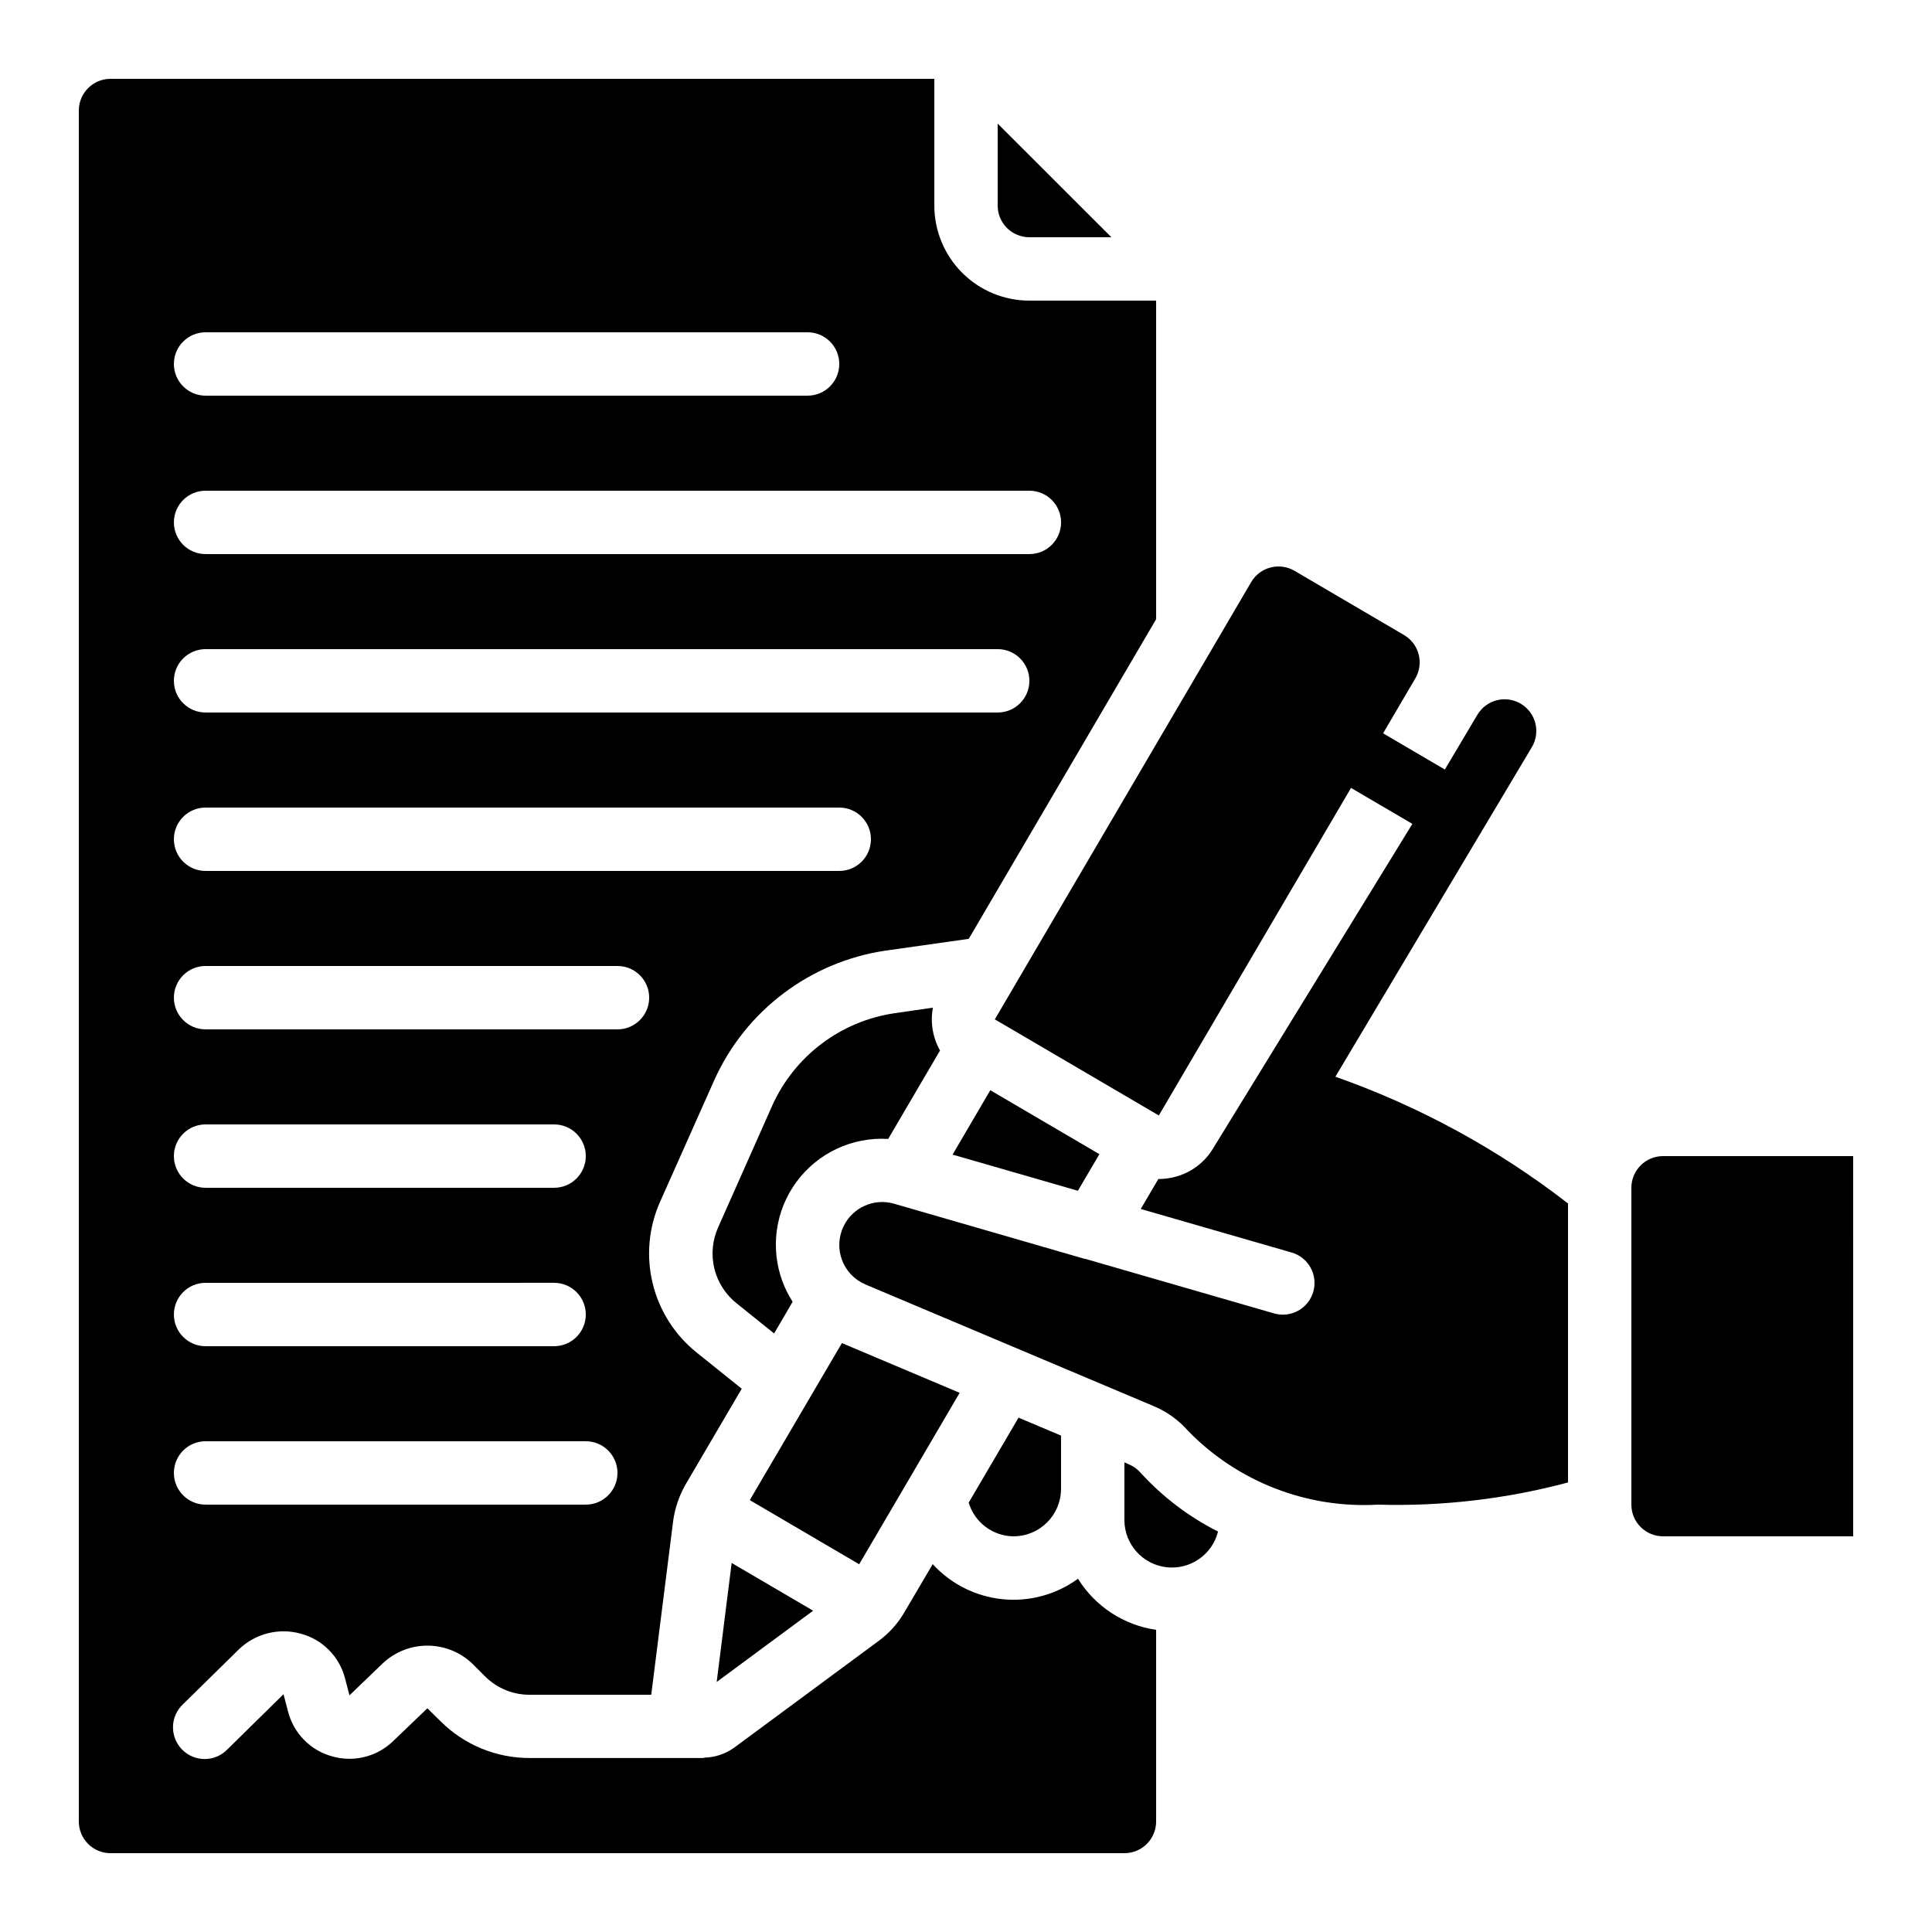 <?xml version="1.0" encoding="UTF-8"?>
<!-- Uploaded to: SVG Repo, www.svgrepo.com, Generator: SVG Repo Mixer Tools -->
<svg fill="#000000" width="800px" height="800px" version="1.1" viewBox="144 144 512 512" xmlns="http://www.w3.org/2000/svg">
 <g>
  <path d="m412.59 551.14c6.957 0 12.594-5.637 12.594-12.594v-14.098l-11.262-4.754-13.207 22.52c1.578 5.254 6.391 8.871 11.875 8.926z"/>
  <path d="m398.32 513.11-31.203-13.176-24.418 41.613 28.992 16.996z"/>
  <path d="m333.93 589.74 25.559-18.887-21.59-12.652z"/>
  <path d="m381.01 412.52c-14.262 2.117-26.465 11.355-32.375 24.508l-14.352 32.312c-1.512 3.41-1.852 7.223-0.969 10.848 0.887 3.625 2.949 6.852 5.863 9.18l9.969 8.012 4.914-8.398h-0.004c-1.074-1.668-1.973-3.449-2.668-5.309-3.328-8.898-1.926-18.879 3.727-26.52 5.652-7.637 14.781-11.898 24.266-11.324l13.738-23.434c-1.945-3.445-2.617-7.465-1.891-11.355z"/>
  <path d="m406.44 432.92-10 17.062 33.211 9.582 5.699-9.699z"/>
  <path d="m173.29 635.11h268.7c2.227 0 4.359-0.883 5.938-2.461 1.574-1.574 2.457-3.707 2.457-5.938v-50.789c-8.562-1.234-16.141-6.191-20.707-13.539-5.769 4.207-12.887 6.137-19.988 5.422-7.102-0.715-13.695-4.023-18.512-9.289l-7.559 12.84 0.004-0.004c-1.734 2.965-4.062 5.539-6.836 7.559l-38.246 28.254c-2.273 1.625-4.977 2.539-7.769 2.621-0.176 0-0.32 0.102-0.496 0.102h-45.812c-8.902 0.047-17.457-3.473-23.746-9.773l-3.457-3.402-9.059 8.684h-0.004c-3.102 3.008-7.25 4.695-11.57 4.699-1.582 0-3.156-0.223-4.676-0.66-2.824-0.789-5.387-2.309-7.434-4.41-2.043-2.102-3.496-4.703-4.207-7.547l-1.176-4.5-14.777 14.531c-1.562 1.668-3.742 2.625-6.027 2.648-2.285 0.023-4.481-0.883-6.082-2.516-1.602-1.629-2.469-3.844-2.402-6.129 0.066-2.285 1.062-4.441 2.758-5.977l14.695-14.441c4.363-4.211 10.637-5.789 16.473-4.141 2.812 0.762 5.371 2.254 7.418 4.328 2.047 2.07 3.512 4.648 4.238 7.469l1.184 4.527 8.891-8.547c3.195-2.973 7.394-4.625 11.758-4.625 4.359 0 8.562 1.652 11.754 4.625l3.602 3.594c3.152 3.113 7.418 4.844 11.848 4.801h32.117l5.82-46.125c0.469-3.324 1.551-6.535 3.199-9.461l14.965-25.52-11.934-9.578c-5.805-4.652-9.91-11.094-11.664-18.324-1.758-7.227-1.07-14.832 1.957-21.629l14.375-32.262c8.285-18.41 25.375-31.336 45.344-34.301l22.082-3.125 49.66-84.707v-84.43h-33.586c-6.684 0-13.09-2.652-17.812-7.379-4.727-4.723-7.379-11.129-7.379-17.809v-33.59h-218.32c-4.637 0-8.398 3.762-8.398 8.398v453.43c0 2.231 0.887 4.363 2.461 5.938 1.574 1.578 3.711 2.461 5.938 2.461zm25.191-403.05h159.54c4.637 0 8.395 3.758 8.395 8.395 0 4.641-3.758 8.398-8.395 8.398h-159.54c-4.641 0-8.398-3.758-8.398-8.398 0-4.637 3.758-8.395 8.398-8.395zm0 41.984h218.32c4.637 0 8.395 3.758 8.395 8.395 0 4.641-3.758 8.398-8.395 8.398h-218.32c-4.641 0-8.398-3.758-8.398-8.398 0-4.637 3.758-8.395 8.398-8.395zm0 41.984h209.92c4.637 0 8.398 3.758 8.398 8.395 0 4.641-3.762 8.398-8.398 8.398h-209.92c-4.641 0-8.398-3.758-8.398-8.398 0-4.637 3.758-8.395 8.398-8.395zm0 41.984h167.93c4.637 0 8.398 3.758 8.398 8.395 0 4.637-3.762 8.398-8.398 8.398h-167.93c-4.641 0-8.398-3.762-8.398-8.398 0-4.637 3.758-8.395 8.398-8.395zm0 41.984h109.16c4.637 0 8.398 3.758 8.398 8.395s-3.762 8.398-8.398 8.398h-109.16c-4.641 0-8.398-3.762-8.398-8.398s3.758-8.395 8.398-8.395zm0 41.984h92.363c4.637 0 8.398 3.758 8.398 8.395 0 4.637-3.762 8.398-8.398 8.398h-92.363c-4.641 0-8.398-3.762-8.398-8.398 0-4.637 3.758-8.395 8.398-8.395zm0 41.984 92.363-0.004c4.637 0 8.398 3.762 8.398 8.398s-3.762 8.398-8.398 8.398h-92.363c-4.641 0-8.398-3.762-8.398-8.398s3.758-8.398 8.398-8.398zm0 41.984 100.76-0.004c4.637 0 8.395 3.762 8.395 8.398 0 4.637-3.758 8.398-8.395 8.398h-100.76c-4.641 0-8.398-3.762-8.398-8.398 0-4.637 3.758-8.398 8.398-8.398z"/>
  <path d="m416.79 206.87h21.738l-30.137-30.117v21.723c0 2.227 0.887 4.359 2.461 5.938 1.574 1.574 3.711 2.457 5.938 2.457z"/>
  <path d="m446.32 534.35c-0.84-0.977-1.895-1.746-3.082-2.25l-1.258-0.562v15.406c0.062 6.336 4.824 11.637 11.117 12.383 6.289 0.742 12.156-3.305 13.695-9.449-7.715-3.887-14.652-9.148-20.473-15.527z"/>
  <path d="m584.73 450.38c-4.641 0-8.398 3.762-8.398 8.398v83.969c0 2.227 0.883 4.359 2.461 5.938 1.574 1.574 3.707 2.457 5.938 2.457h50.383l-0.004-100.76z"/>
  <path d="m407.69 414.17 43.41 25.441 50.934-86.805 16.258 9.531-52.684 85.797c-2.234 3.852-5.922 6.644-10.234 7.758-1.395 0.367-2.832 0.555-4.273 0.555h-0.125l-4.668 7.945 39.984 11.539v-0.004c4.457 1.285 7.027 5.941 5.742 10.398-1.285 4.453-5.938 7.027-10.395 5.742l-50.152-14.492h-0.16l-50.457-14.602c-5.254-1.48-10.82 0.988-13.25 5.875-1.41 2.816-1.586 6.09-0.488 9.043 1.094 2.949 3.367 5.312 6.273 6.527l76.359 32.227c3.516 1.473 6.641 3.734 9.145 6.606 13.141 13.465 31.469 20.57 50.246 19.492 16.992 0.488 33.961-1.492 50.383-5.879v-73.934c-18.617-14.43-39.434-25.77-61.648-33.59l52.059-87.328v0.004c2.375-3.984 1.07-9.141-2.914-11.512-3.984-2.375-9.137-1.07-11.512 2.914l-8.625 14.516-16.367-9.598 8.547-14.57 0.004 0.004c1.125-1.926 1.438-4.215 0.871-6.367-0.562-2.156-1.961-3.996-3.887-5.121l-28.969-16.988c-1.922-1.141-4.219-1.465-6.383-0.91-2.164 0.559-4.016 1.957-5.144 3.883l-67.938 115.88z"/>
 </g>
</svg>